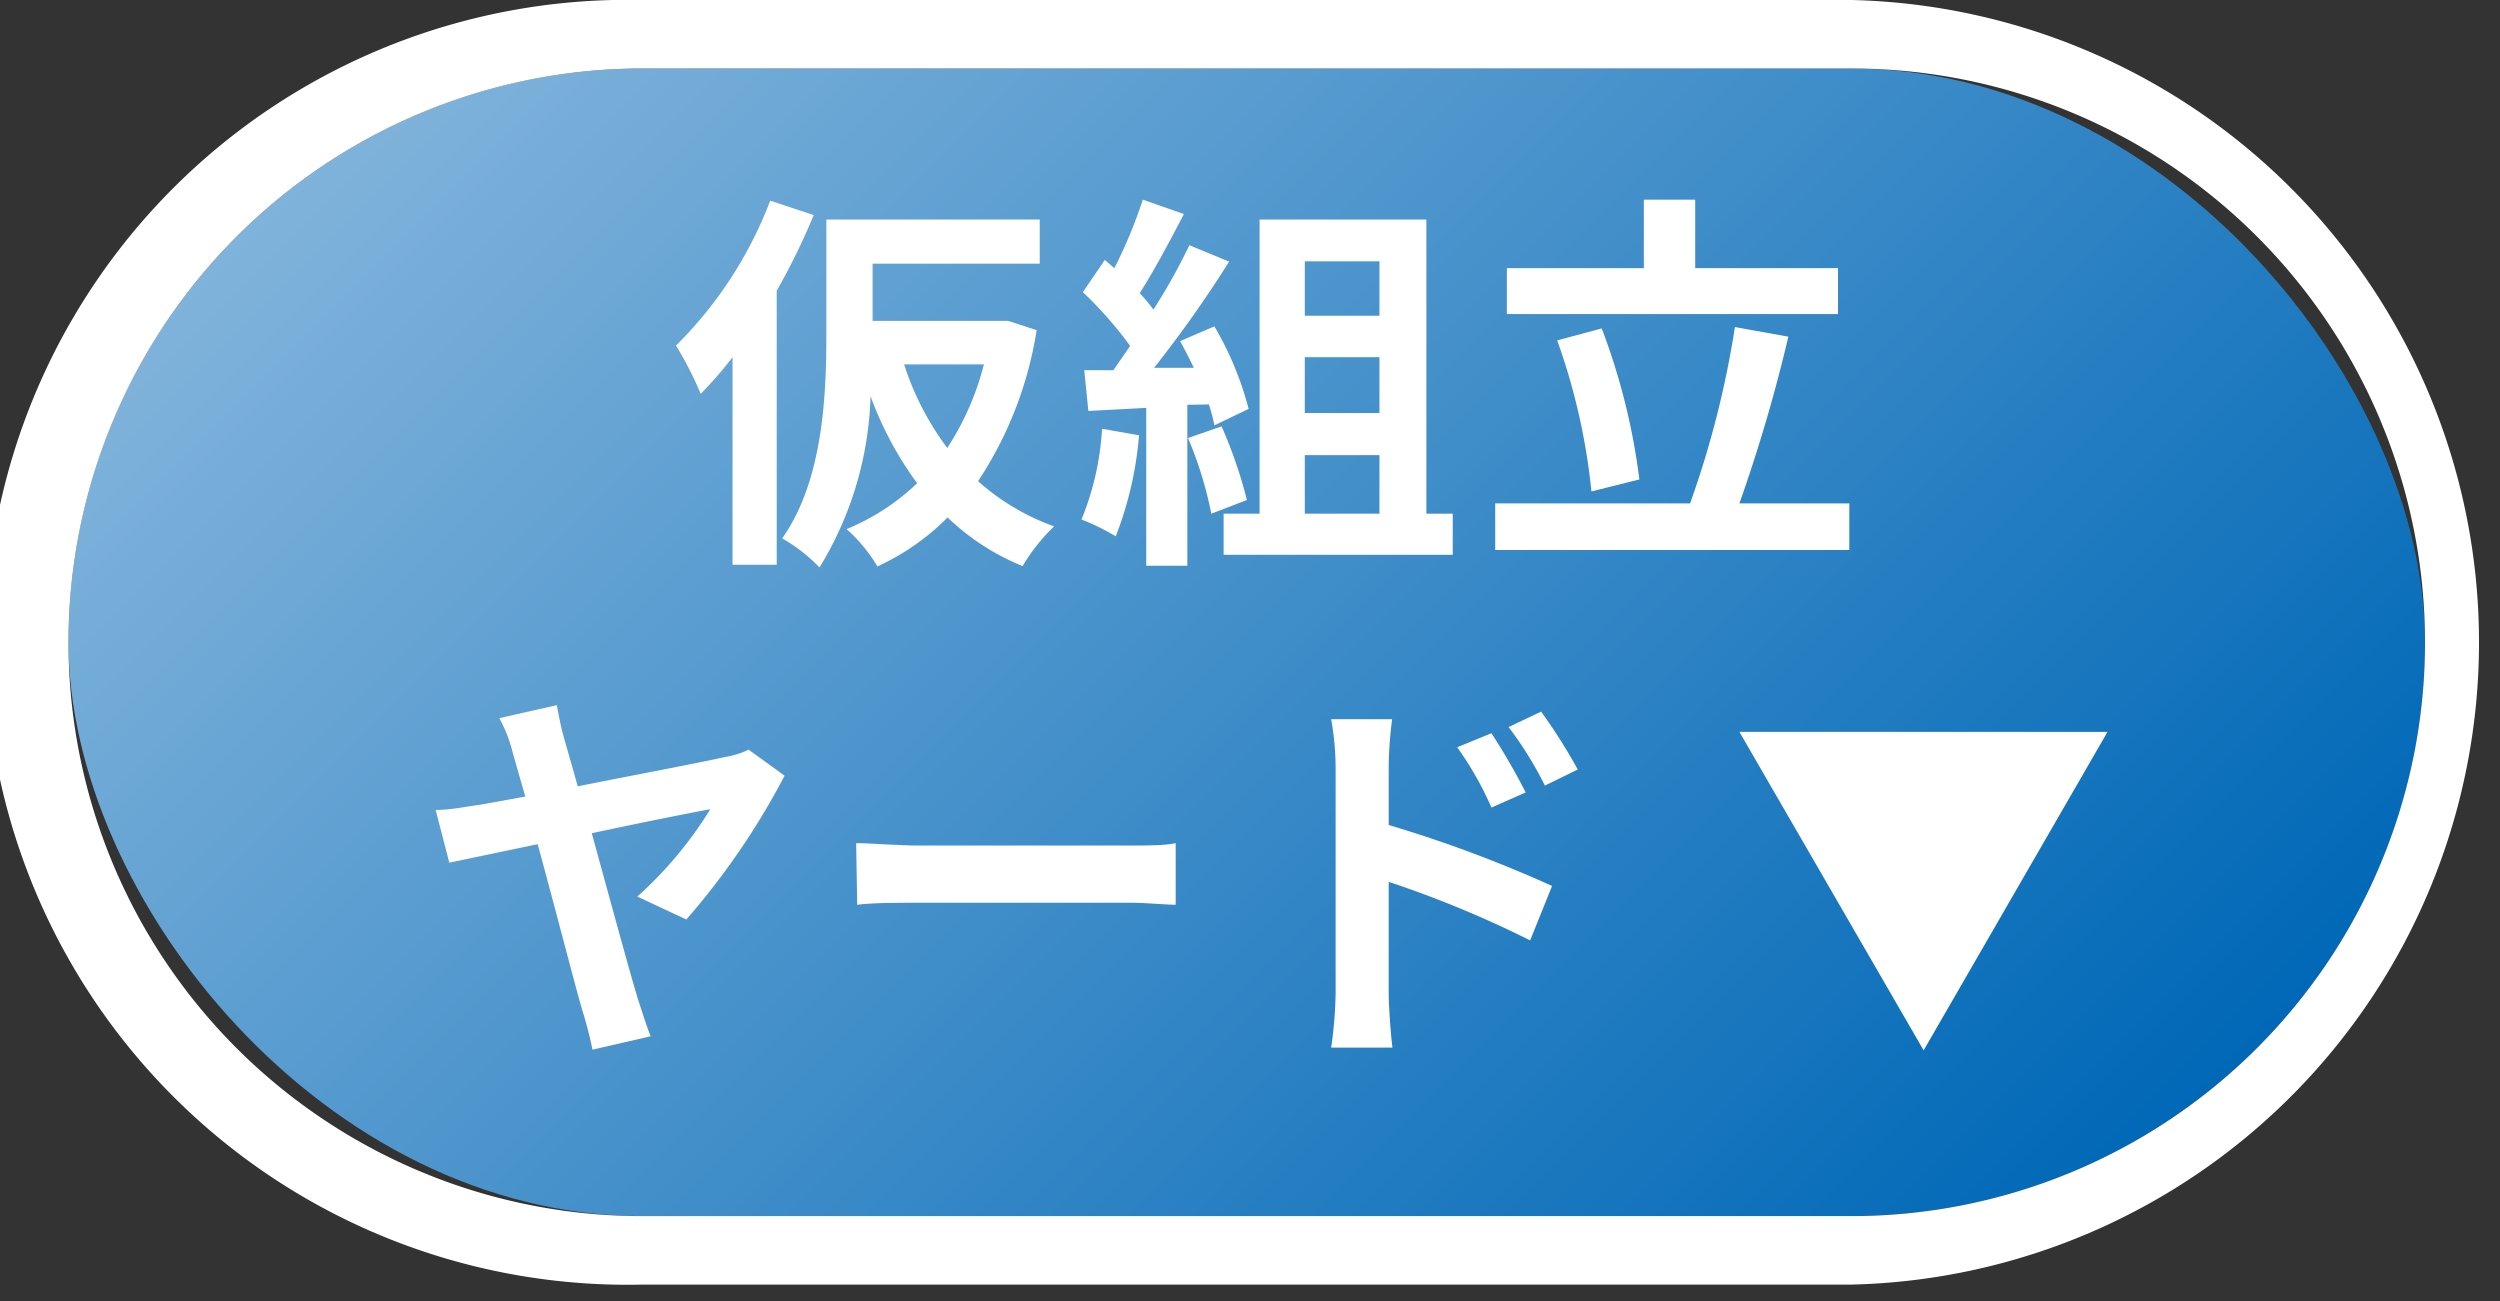 <svg id="レイヤー_1" data-name="レイヤー 1" xmlns="http://www.w3.org/2000/svg" xmlns:xlink="http://www.w3.org/1999/xlink" width="73" height="38" viewBox="0 0 73 38"><rect x="0" y="0" width="73" height="38" fill="#333333" stroke="none"/><defs><style>.cls-1{fill:url(#名称未設定グラデーション_27);}.cls-2{fill:#fff;}</style><linearGradient id="名称未設定グラデーション_27" x1="15.73" y1="-1.92" x2="57.08" y2="39.43" gradientUnits="userSpaceOnUse"><stop offset="0" stop-color="#80b3db"/><stop offset="1" stop-color="#0068b7"/></linearGradient></defs><title>btn_head_7</title><rect class="cls-1" x="2" y="2" width="68.81" height="33.51" rx="16.76" ry="16.76"/><path class="cls-2" d="M54.06,2A16.75,16.75,0,0,1,70.81,18.76h0A16.75,16.75,0,0,1,54.06,35.51H18.76A16.75,16.75,0,0,1,2,18.76H2A16.76,16.76,0,0,1,18.76,2h35.3m0-2H18.76a18.76,18.76,0,1,0,0,37.51h35.3A18.76,18.76,0,0,0,54.06,0Z"/><path class="cls-2" d="M23.76,6.28a19.56,19.56,0,0,1-1.08,2.21v8H21.39V10.43a11.16,11.16,0,0,1-.93,1.07,10.43,10.43,0,0,0-.72-1.41,11.93,11.93,0,0,0,2.75-4.23Zm6.51,3.36a11.09,11.09,0,0,1-1.71,4.41,6.75,6.75,0,0,0,2.22,1.32,5.47,5.47,0,0,0-.92,1.16,6.9,6.9,0,0,1-2.19-1.42,7,7,0,0,1-2.05,1.43,4.55,4.55,0,0,0-.9-1.09,6.6,6.6,0,0,0,2.06-1.34,10.24,10.24,0,0,1-1.36-2.54,10.13,10.13,0,0,1-1.49,5,4.93,4.93,0,0,0-1.09-.85c1.2-1.7,1.29-4.19,1.29-6V6.41h6.23V7.7H25.48V9.37h3.73l.23,0Zm-3.87,1a8.3,8.3,0,0,0,1.26,2.44,8.12,8.12,0,0,0,1.07-2.44Z"/><path class="cls-2" d="M33.26,12.71a10.43,10.43,0,0,1-.68,2.95,6.63,6.63,0,0,0-1-.49,8.28,8.28,0,0,0,.6-2.65Zm1.41-.89v4.7h-1.2V11.91L31.78,12l-.12-1.19.85,0L33,10.1a11.67,11.67,0,0,0-1.38-1.57l.64-.94.28.24a14.2,14.2,0,0,0,.83-2l1.2.42c-.41.79-.88,1.67-1.29,2.31a5.35,5.35,0,0,1,.4.48,17.53,17.53,0,0,0,1.05-1.88l1.16.48a35.33,35.33,0,0,1-2.19,3.1l1.16,0c-.13-.27-.27-.54-.4-.78l1-.43a9.39,9.39,0,0,1,1,2.41l-1,.48a5.08,5.08,0,0,0-.16-.61Zm1,.63a13.43,13.43,0,0,1,.74,2.15L35.37,15a11.22,11.22,0,0,0-.68-2.21ZM42.42,15V16.2H35.73V15h1.05V6.41h4.87V15ZM38.1,7.63V9.22h2.18V7.63Zm2.18,2.8H38.1v1.63h2.18ZM38.1,15h2.18V13.29H38.1Z"/><path class="cls-2" d="M54,14.7v1.36H43.66V14.7h5.69a28.1,28.1,0,0,0,1.31-5.15l1.56.28a46.36,46.36,0,0,1-1.43,4.87Zm-.33-5.53H44V7.83h4v-2H49.5v2h4.17Zm-7.2,5.18a18.58,18.58,0,0,0-1-4.41l1.3-.35A19,19,0,0,1,47.87,14Z"/><path class="cls-2" d="M18.61,26.18a11.58,11.58,0,0,0,2.13-2.55c-.35.06-1.87.36-3.46.7.53,1.93,1.12,4.1,1.35,4.85.08.24.25.79.37,1.08l-1.7.39A11.45,11.45,0,0,0,17,29.49c-.2-.68-.78-2.94-1.3-4.84l-2.58.54-.4-1.54c.44,0,.84-.09,1.29-.15l1.33-.24c-.16-.55-.29-1-.37-1.29a4.17,4.17,0,0,0-.39-1l1.68-.38c.05.28.12.65.22,1s.24.83.39,1.37c1.76-.35,3.77-.73,4.32-.86a2.4,2.4,0,0,0,.67-.21l1.05.76a21.6,21.6,0,0,1-2.87,4.2Z"/><path class="cls-2" d="M25,24.62c.41,0,1.25.07,1.84.07H33c.52,0,1,0,1.33-.07v1.8c-.27,0-.85-.06-1.33-.06H26.87c-.65,0-1.42,0-1.84.06Z"/><path class="cls-2" d="M40.55,24.09a37.49,37.49,0,0,1,4.77,1.78l-.64,1.59a31.29,31.29,0,0,0-4.13-1.71V29c0,.32.05,1.12.11,1.59H38.87A12.26,12.26,0,0,0,39,29V22.42A8.22,8.22,0,0,0,38.87,21h1.78a11.63,11.63,0,0,0-.1,1.39Zm3-.51a9.63,9.63,0,0,0-1-1.76l1-.41a18.87,18.87,0,0,1,1,1.73Zm1.56-.64a10.39,10.39,0,0,0-1.06-1.71l.95-.45a15.54,15.54,0,0,1,1.07,1.69Z"/><path class="cls-2" d="M61.54,21.37l-5.37,9.3-5.38-9.3Z"/></svg>